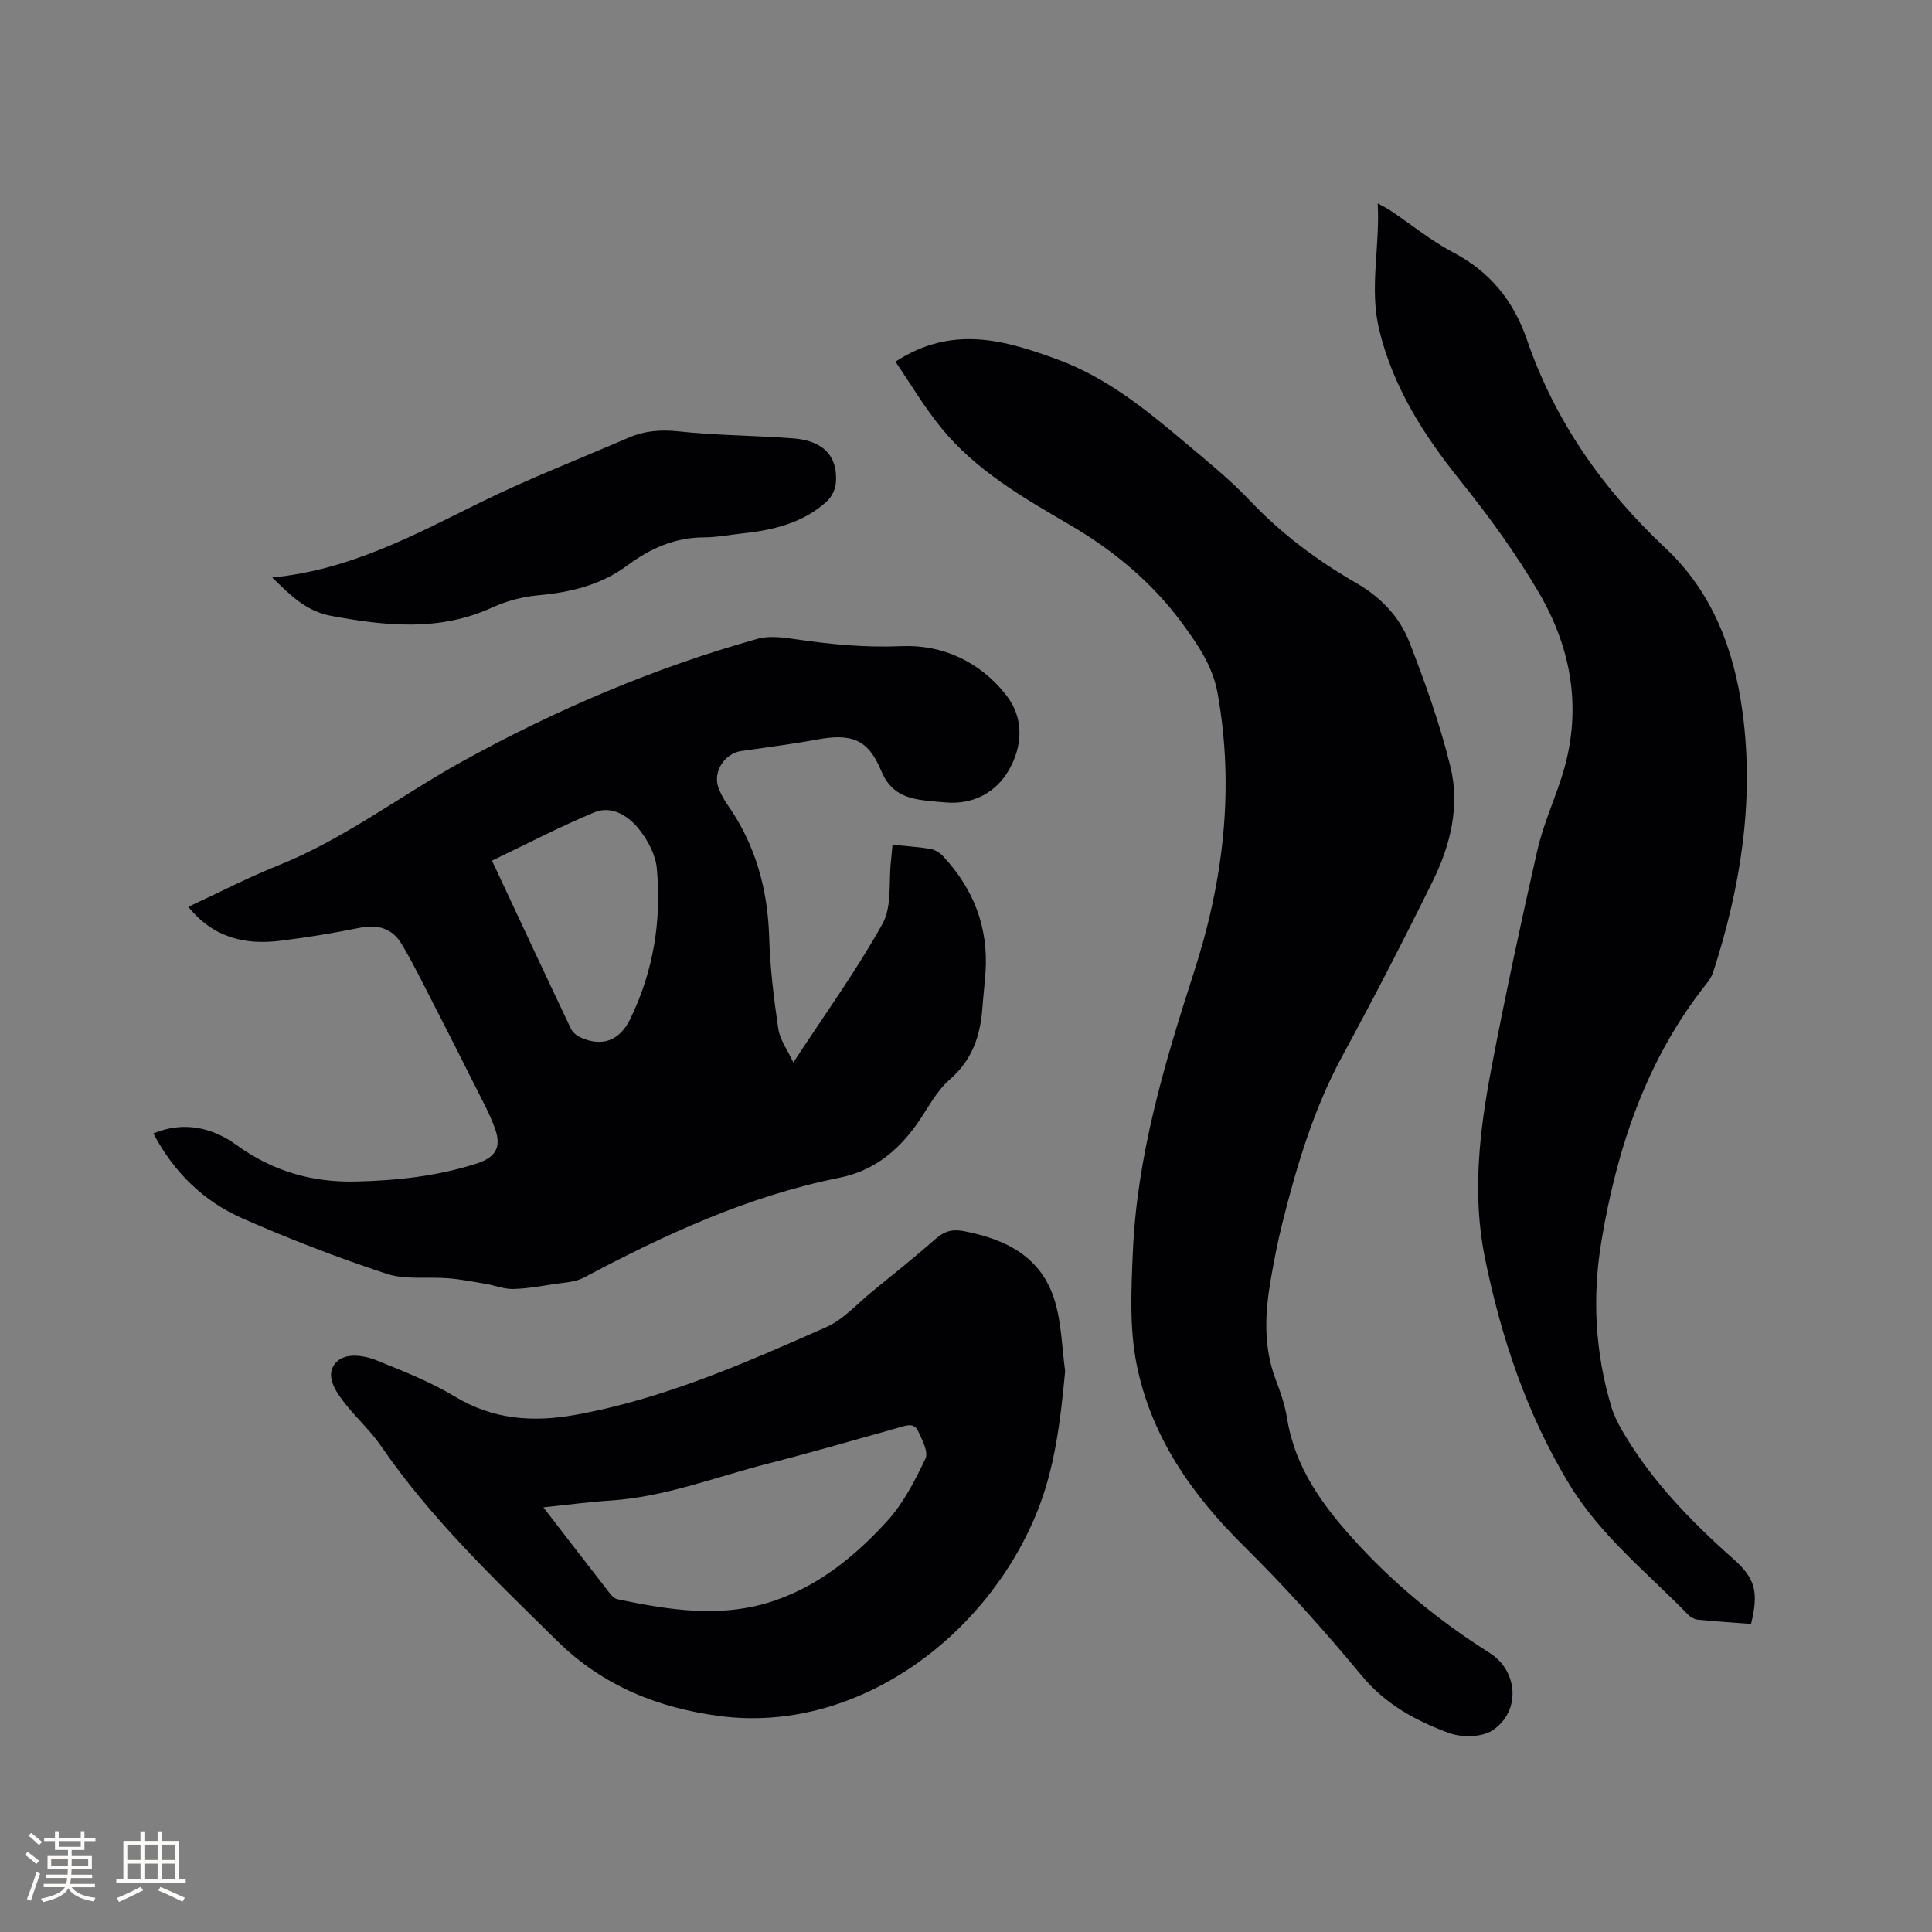 <svg enable-background="new 0 0 400 400" viewBox="0 0 400 400" xmlns="http://www.w3.org/2000/svg"><rect x="0" y="0" width="400" height="400" fill="#808080" stroke="none"/><g fill="#010103"><path d="m164.25 219.97c6.54-9.99 13.08-19.03 18.47-28.72 1.99-3.58 1.25-8.68 1.75-13.08.12-1.02.2-2.05.31-3.26 2.77.28 5.29.42 7.78.83.95.16 1.98.77 2.65 1.48 6.31 6.76 9.46 14.71 8.83 24.03-.17 2.54-.47 5.06-.66 7.6-.44 5.75-2.16 10.69-6.8 14.71-2.8 2.43-4.55 6.07-6.75 9.17-4 5.63-9.02 9.7-16 11.1-18.87 3.78-36.12 11.73-52.98 20.7-1.77.94-4.05 1-6.11 1.32-2.83.44-5.67.96-8.51 1.02-1.88.04-3.77-.74-5.67-1.06-2.56-.44-5.12-.94-7.7-1.15-4.27-.36-8.85.36-12.79-.93-10.13-3.33-20.12-7.19-29.88-11.48-8.03-3.53-14.18-9.51-18.44-17.59 6.35-2.62 12.25-1.2 17.23 2.41 7.49 5.43 15.65 7.77 24.71 7.55 8.5-.2 16.9-1.1 25.04-3.74 3.85-1.25 5.14-3.32 3.77-7.17-1.16-3.27-2.89-6.34-4.44-9.46-2.73-5.47-5.5-10.91-8.29-16.35-2.17-4.21-4.23-8.49-6.67-12.53-1.86-3.08-4.8-4.04-8.48-3.3-5.5 1.1-11.05 2.03-16.61 2.71-7.31.9-13.87-.64-19.02-7.03 6.35-2.95 12.35-6.06 18.59-8.56 13.78-5.52 25.51-14.6 38.39-21.69 19.37-10.67 39.58-19.27 60.87-25.24 2.49-.7 5.41-.27 8.07.11 7.21 1.06 14.32 1.73 21.73 1.41 8.43-.37 16.22 3.17 21.67 10.12 3.84 4.9 3.36 10.73.52 15.61-2.6 4.48-7.22 7.08-12.88 6.64-1.37-.11-2.75-.21-4.11-.37-4.16-.5-7.46-1.49-9.42-6.24-2.74-6.63-6.3-7.71-13.29-6.42-5.2.96-10.46 1.61-15.7 2.38-3.4.5-5.84 4.25-4.72 7.46.45 1.28 1.12 2.52 1.9 3.63 5.78 8.25 8.34 17.42 8.64 27.45.19 6.32.95 12.64 1.88 18.9.3 2.26 1.86 4.33 3.12 7.03zm-62.39-41.78c5.55 11.86 10.91 23.36 16.35 34.81.36.76 1.22 1.44 2.01 1.8 4.4 1.98 8.04.73 10.26-3.83 4.8-9.84 6.5-20.35 5.51-31.16-.26-2.84-1.88-5.89-3.72-8.17-2.18-2.72-5.62-4.93-9.19-3.46-7.11 2.94-13.95 6.54-21.22 10.01z"/><path d="m185.39 74.88c11.8-7.7 22.77-4.43 33.65-.42 10.13 3.73 18.37 10.45 26.48 17.3 4.54 3.83 9.2 7.58 13.26 11.88 6.49 6.85 13.91 12.4 22.01 17.06 5.1 2.93 8.99 7.03 11.04 12.31 3.28 8.44 6.35 17.04 8.49 25.83 1.95 8.05-.01 16.12-3.63 23.47-6.02 12.25-12.3 24.38-18.8 36.38-5.92 10.92-9.41 22.65-12.4 34.57-.95 3.8-1.7 7.65-2.37 11.51-1.23 7.06-1.61 14.08 1.05 20.99.99 2.56 1.87 5.22 2.31 7.92 1.65 10.13 7.18 17.78 13.97 25.27 8.3 9.15 17.61 16.71 27.95 23.26 5.97 3.79 6.48 12.13.62 16.03-2.23 1.48-6.41 1.53-9.08.54-6.81-2.52-13.1-5.91-18.02-11.86-7.69-9.29-15.78-18.32-24.36-26.79-10.84-10.7-19.28-22.76-22.25-37.73-1.48-7.46-1.1-15.39-.77-23.08.85-20.09 6.55-39.15 12.69-58.15 6.07-18.78 8.4-38 4.85-57.69-1.01-5.58-4.05-9.96-7.22-14.3-6.29-8.6-14.36-15.27-23.51-20.6-9.64-5.62-19.33-11.2-26.48-20-3.52-4.31-6.37-9.15-9.48-13.7z"/><path d="m362.54 336.22c-3.64-.28-7.32-.52-11-.88-.67-.07-1.45-.45-1.93-.94-8.55-8.79-18.26-16.46-24.76-27.19-8.79-14.52-14.06-30.3-17.42-46.79-2.67-13.12-1.13-26.22 1.33-39.16 2.86-15.07 6.1-30.08 9.49-45.05 1.16-5.13 3.34-10.03 4.99-15.06 4.44-13.56 2.36-26.54-4.68-38.53-4.75-8.08-10.32-15.76-16.2-23.08-7.59-9.46-13.95-19.37-16.83-31.33-2.06-8.58.2-17.03-.29-26.11 1.35.76 2.07 1.1 2.73 1.55 4.31 2.9 8.38 6.24 12.95 8.64 7.64 4.02 12.46 10.02 15.23 18.09 5.8 16.85 15.73 30.97 28.7 43.13 9.72 9.12 14.17 21.01 15.91 33.85 2.5 18.4-.38 36.33-6.05 53.87-.28.87-.82 1.71-1.4 2.44-12.42 15.63-18.49 33.87-21.74 53.23-1.94 11.56-1.34 23.03 2.02 34.29.5 1.69 1.3 3.33 2.18 4.86 6.02 10.4 14.27 18.87 23.19 26.79 4.53 4.03 5.15 6.85 3.58 13.38z"/><path d="m220.53 283.87c-.97 10.22-2.12 20.25-6.01 29.65-10.7 25.88-37.53 45.4-65.43 41.78-12.67-1.64-24.23-6.21-33.68-15.51-13-12.8-26.2-25.36-36.6-40.51-2.03-2.95-4.74-5.43-7-8.23-2.02-2.51-4.49-5.83-2.6-8.53 1.82-2.61 5.95-2.02 8.94-.8 5.46 2.22 11.03 4.4 16.06 7.44 7.88 4.76 16.1 5.34 24.8 3.79 18.31-3.27 35.19-10.72 52.03-18.17 3.56-1.57 6.39-4.82 9.51-7.36 4.44-3.61 8.91-7.19 13.21-10.97 1.76-1.54 3.4-2 5.71-1.57 8.75 1.65 16.12 5.31 18.89 14.37 1.42 4.65 1.49 9.73 2.17 14.62zm-108.03 28.21c4.92 6.38 9.36 12.16 13.84 17.91.37.47.93.99 1.48 1.11 10.94 2.3 21.92 4.03 32.86.18 9.23-3.24 16.62-9.35 23.05-16.42 3.34-3.67 5.72-8.35 7.88-12.88.65-1.36-.68-3.87-1.51-5.66-.89-1.93-2.62-1.14-4.16-.71-8.96 2.5-17.89 5.11-26.9 7.4-10.84 2.76-21.34 6.92-32.66 7.66-4.42.28-8.82.88-13.88 1.41z"/><path d="m56.36 119.56c16.28-1.56 29.73-8.98 43.5-15.74 9.86-4.84 20.14-8.81 30.23-13.18 3.37-1.46 6.72-1.73 10.47-1.32 7.88.85 15.86.83 23.77 1.45 6.24.49 9.24 3.82 8.71 9.38-.13 1.3-.92 2.82-1.9 3.7-4.94 4.48-11.11 5.91-17.52 6.6-2.63.28-5.26.8-7.9.81-6.01.01-11.15 2.33-15.8 5.78-5.58 4.15-11.88 5.6-18.64 6.23-3.18.29-6.47 1.18-9.38 2.51-10.94 5.01-22.03 3.82-33.34 1.73-5.14-.97-8.34-4.16-12.2-7.95z"/></g><path d="m5.17 384 .55-.58c.85.61 1.65 1.24 2.4 1.87l-.59.64c-.83-.73-1.62-1.38-2.36-1.93m1.22 9.53-.82-.34c.71-1.76 1.37-3.64 1.98-5.63.24.13.5.25.76.36-.6 1.67-1.24 3.54-1.92 5.61m-.5-13.5.57-.54c.56.44 1.31 1.06 2.26 1.87l-.64.64c-.68-.66-1.41-1.32-2.19-1.97m3.25.46h2.24v-1.36h.77v1.36h4.57v-1.36h.76v1.36h2.28v.69h-2.28v1.84h-2.64v1.26h4.18v2.64h-4.21c0 .45-.02.86-.05 1.21h4.32v.69h-4.38c-.04.34-.1.75-.19 1.22h5.15v.69h-4.82c.87 1.19 2.51 1.92 4.93 2.19-.17.31-.3.57-.37.76-2.77-.49-4.52-1.41-5.26-2.76-.56 1.26-2.3 2.23-5.24 2.9-.12-.24-.26-.48-.43-.72 2.73-.55 4.38-1.34 4.96-2.38h-4.38v-.69h4.65c.1-.38.17-.79.21-1.22h-4.32v-.69h4.4c.03-.34.05-.75.05-1.21h-4.2v-2.64h4.23v-1.26h-2.69v-1.84h-2.24zm1.46 4.46v1.29h3.45c.01-.4.02-.57.01-.53v-.32-.45h-3.46zm1.55-2.59h4.57v-1.19h-4.57zm6.11 2.59h-3.42v.77c-.01.19-.01.37-.02.53h3.44z" fill="#fcfbfa"/><path d="m32.63 379.16h.82v1.98h3.54v7.89h1.46v.78h-14.37v-.78h1.46v-7.89h3.54v-1.98h.82v1.98h2.73zm-3.49 11.48.5.73c-1.61.82-3.28 1.63-5 2.41-.13-.27-.28-.55-.44-.82 1.75-.72 3.4-1.49 4.94-2.32m-2.78-5.55h2.73v-3.18h-2.73zm0 3.95h2.73v-3.2h-2.73zm3.54-3.95h2.73v-3.18h-2.73zm0 3.95h2.73v-3.2h-2.73zm7.89 4.68c-1.84-.92-3.51-1.7-5.02-2.32l.45-.73c1.89.8 3.57 1.55 5.04 2.23zm-1.62-11.81h-2.73v3.18h2.73zm-2.73 7.13h2.73v-3.2h-2.73z" fill="#fcfbfa"/></svg>